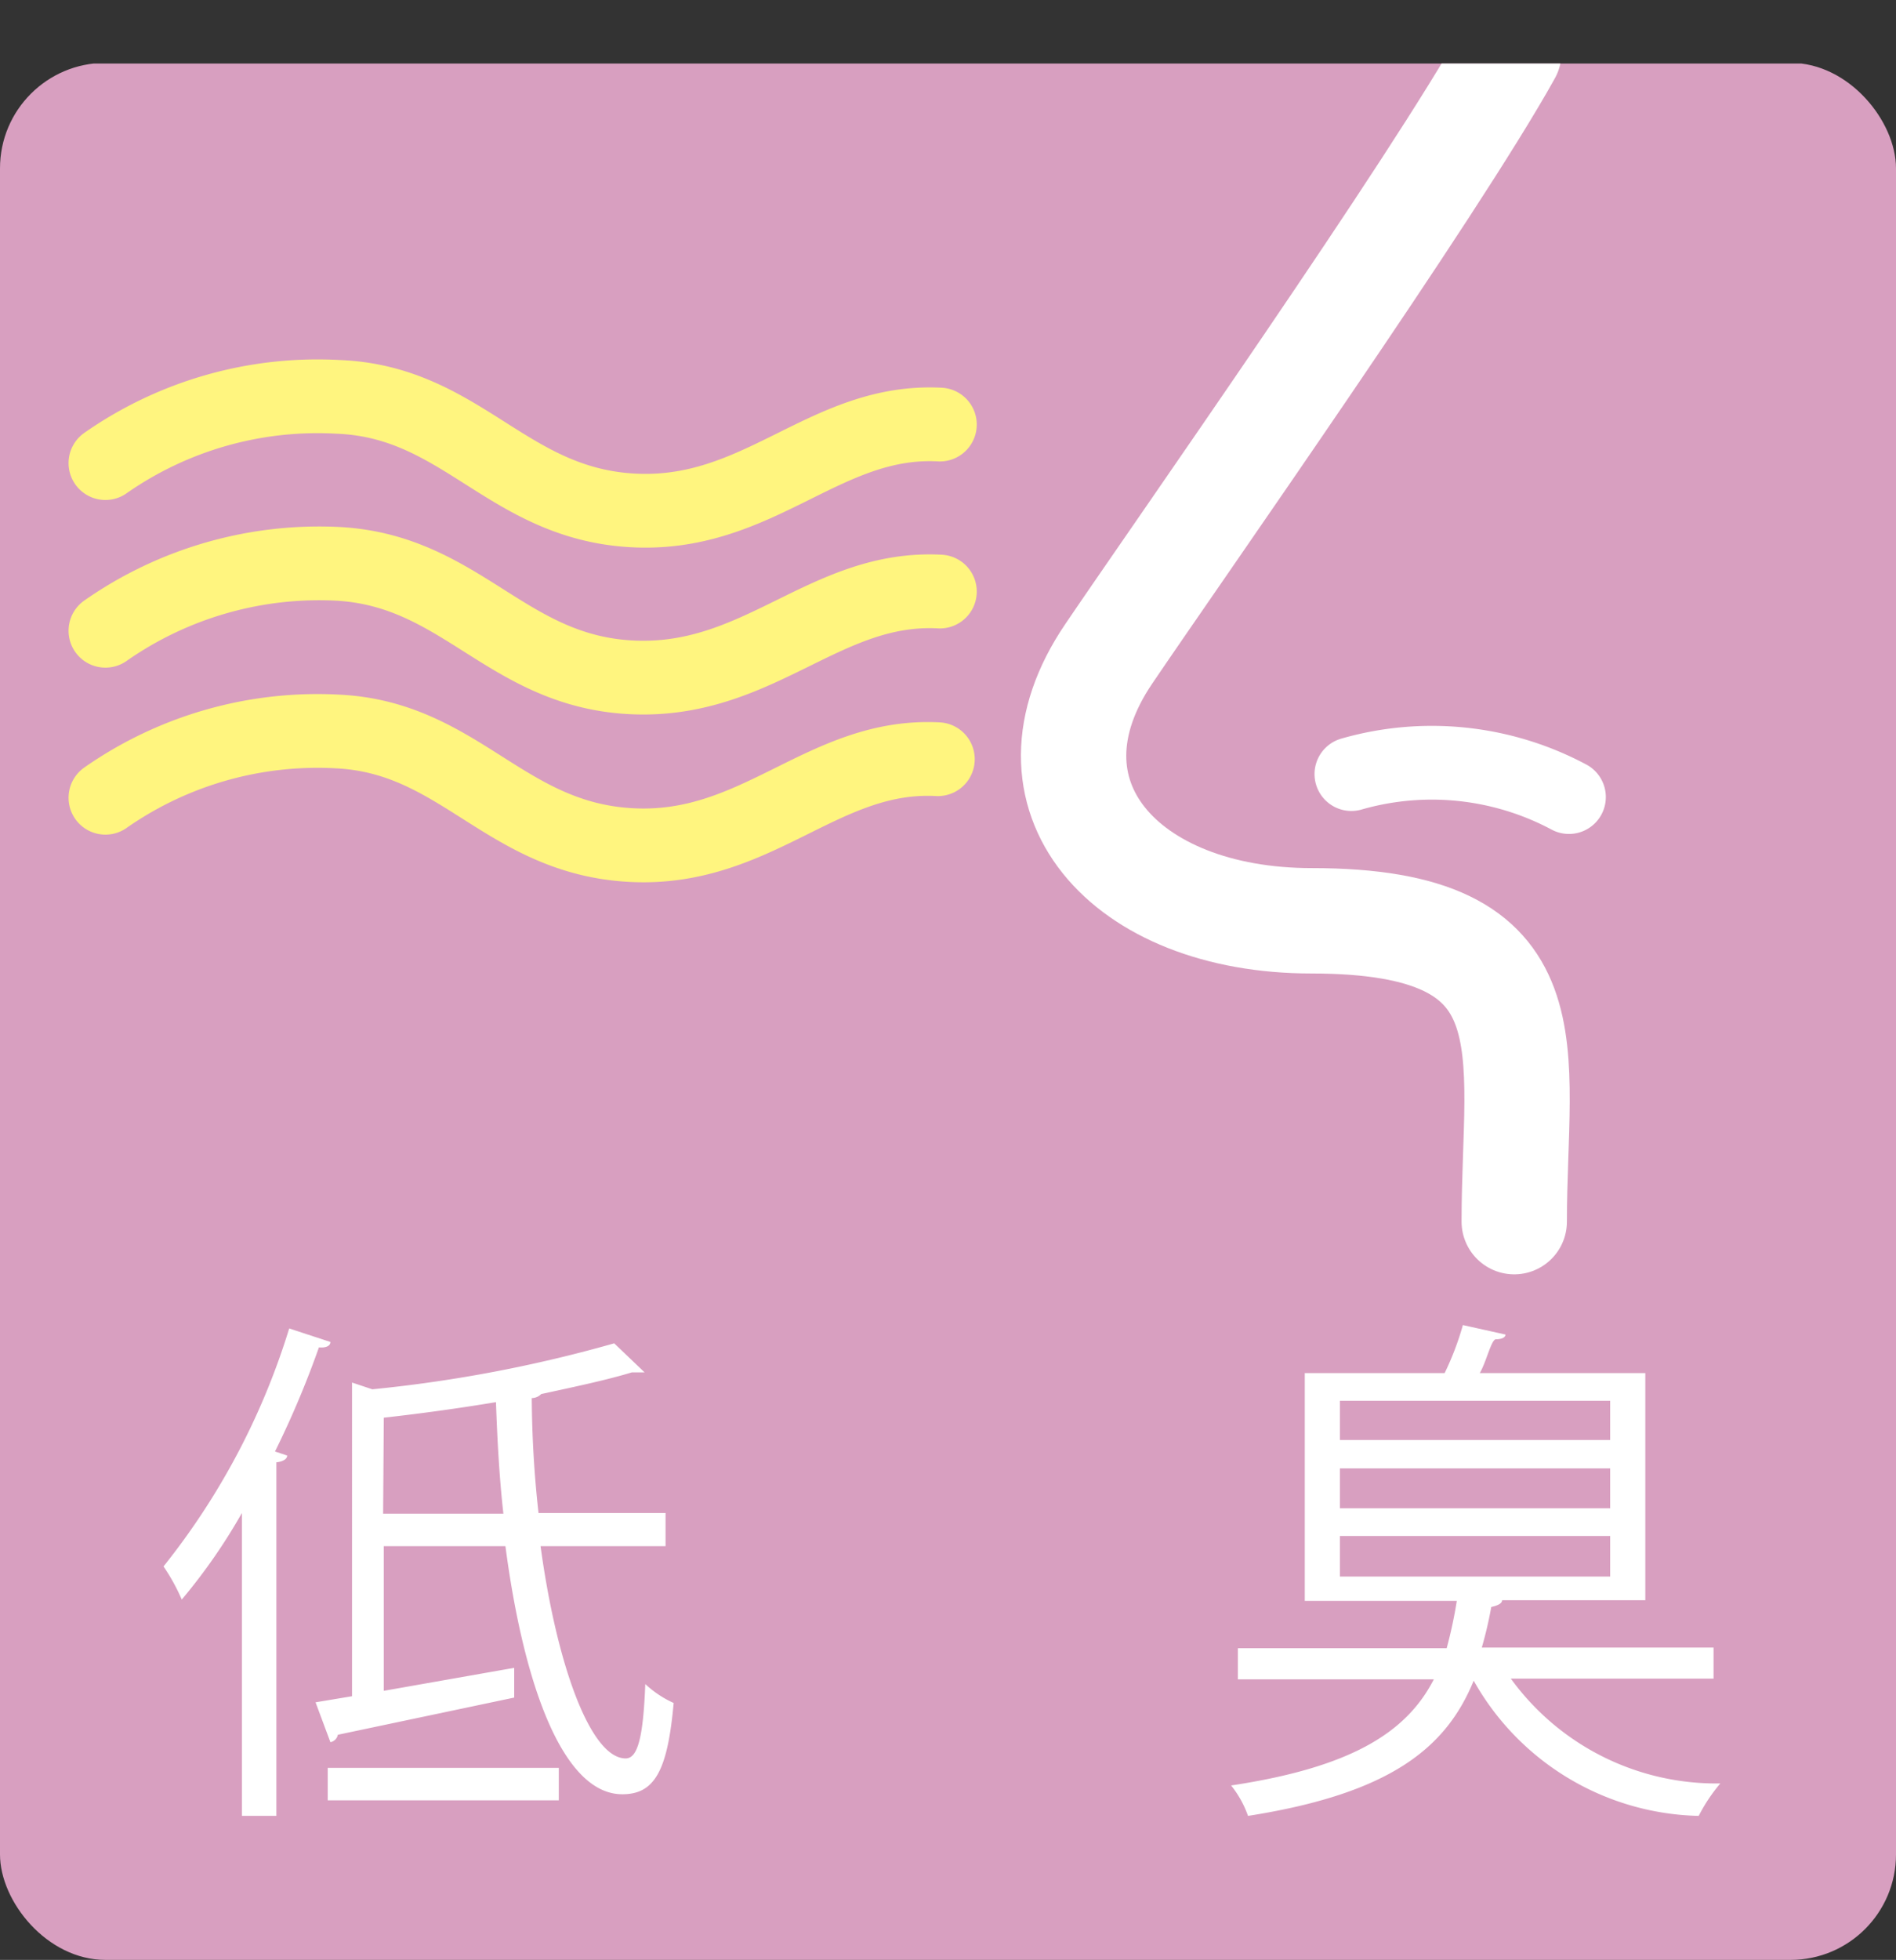 <svg xmlns="http://www.w3.org/2000/svg" xmlns:xlink="http://www.w3.org/1999/xlink" viewBox="0 0 28.06 28.99"><rect x="0" y="0" width="28.06" height="28.99" fill="#333333" stroke="none"/><defs><clipPath id="a" transform="translate(0 0.94)"><rect width="28.06" height="28.06" style="fill:none"/></clipPath><clipPath id="b" transform="translate(0 0.94)"><rect width="28.06" height="28.05" style="fill:none"/></clipPath></defs><g style="clip-path:url(#a)"><rect y="0.93" width="28.06" height="28.06" rx="1.56" style="fill:#d89fc0"/></g><path d="M3.58,21.44a8.48,8.48,0,0,1-.89,1.28,2.91,2.91,0,0,0-.27-.49,10.62,10.62,0,0,0,1.86-3.52l.61.2c0,.06-.07.09-.17.08a13.93,13.93,0,0,1-.65,1.54l.18.06c0,.05-.06.09-.16.1v5.23H3.58Zm6.27.49H8c.24,1.76.74,3.14,1.26,3.14.18,0,.26-.32.29-1.1a1.54,1.54,0,0,0,.42.28c-.09,1-.28,1.35-.76,1.35-.88,0-1.46-1.62-1.73-3.67H5.68v2.14l1.93-.34,0,.44L5,24.72a.14.14,0,0,1-.11.11l-.22-.59.54-.09V19.51l.3.1a20.42,20.42,0,0,0,3.58-.68l.45.43-.08,0H9.35c-.36.11-.83.21-1.34.32a.2.2,0,0,1-.14.06,16,16,0,0,0,.1,1.7H9.85Zm-5,3.76v-.48H8.27v.48Zm.82-4.24H7.45c-.06-.53-.09-1.09-.11-1.65-.54.09-1.12.17-1.66.23Z" transform="translate(0 0.94)" style="fill:#fff"/><path d="M25.36,23.89h-3a3.76,3.76,0,0,0,3.1,1.55,2.51,2.51,0,0,0-.32.48,3.92,3.92,0,0,1-3.33-2h0c-.41,1-1.24,1.67-3.34,2a1.53,1.53,0,0,0-.25-.45c1.79-.27,2.6-.79,3-1.57h-2.9v-.46h3.09a6.61,6.61,0,0,0,.15-.7H19.31V19.37h2.07a4.23,4.23,0,0,0,.27-.71l.63.14c0,.05-.07.07-.14.07s-.14.33-.24.5h2.45v3.36H22.23c0,.05-.07.08-.16.1a5.82,5.82,0,0,1-.14.6h3.43Zm-5.53-4.11v.58h4v-.58Zm0,1v.59h4v-.59Zm0,1v.6h4v-.6Z" transform="translate(0 0.94)" style="fill:#fff"/><g style="clip-path:url(#b)"><path d="M22.33-.16c-1.11,2-4.87,7.34-5.92,8.89-1.42,2.09.22,3.95,3,3.95,3.63,0,3,1.9,3,4.45" transform="translate(0 0.94)" style="fill:none;stroke:#fff;stroke-linecap:round;stroke-width:1.559px"/><path d="M20,10.51a4.31,4.31,0,0,1,3.22.34" transform="translate(0 0.94)" style="fill:none;stroke:#fff;stroke-linecap:round;stroke-width:1.091px"/><path d="M1.56,10.86A5.48,5.48,0,0,1,5,9.88c1.81.09,2.47,1.58,4.34,1.68s2.84-1.36,4.54-1.27M1.56,8.39A5.52,5.52,0,0,1,5,7.4C6.84,7.5,7.5,9,9.37,9.08s2.84-1.36,4.54-1.27M1.56,5.91A5.48,5.48,0,0,1,5,4.93C6.84,5,7.5,6.51,9.37,6.61s2.84-1.36,4.54-1.27" transform="translate(0 0.94)" style="fill:none;stroke:#fff57f;stroke-linecap:round;stroke-width:1.091px"/></g></svg>